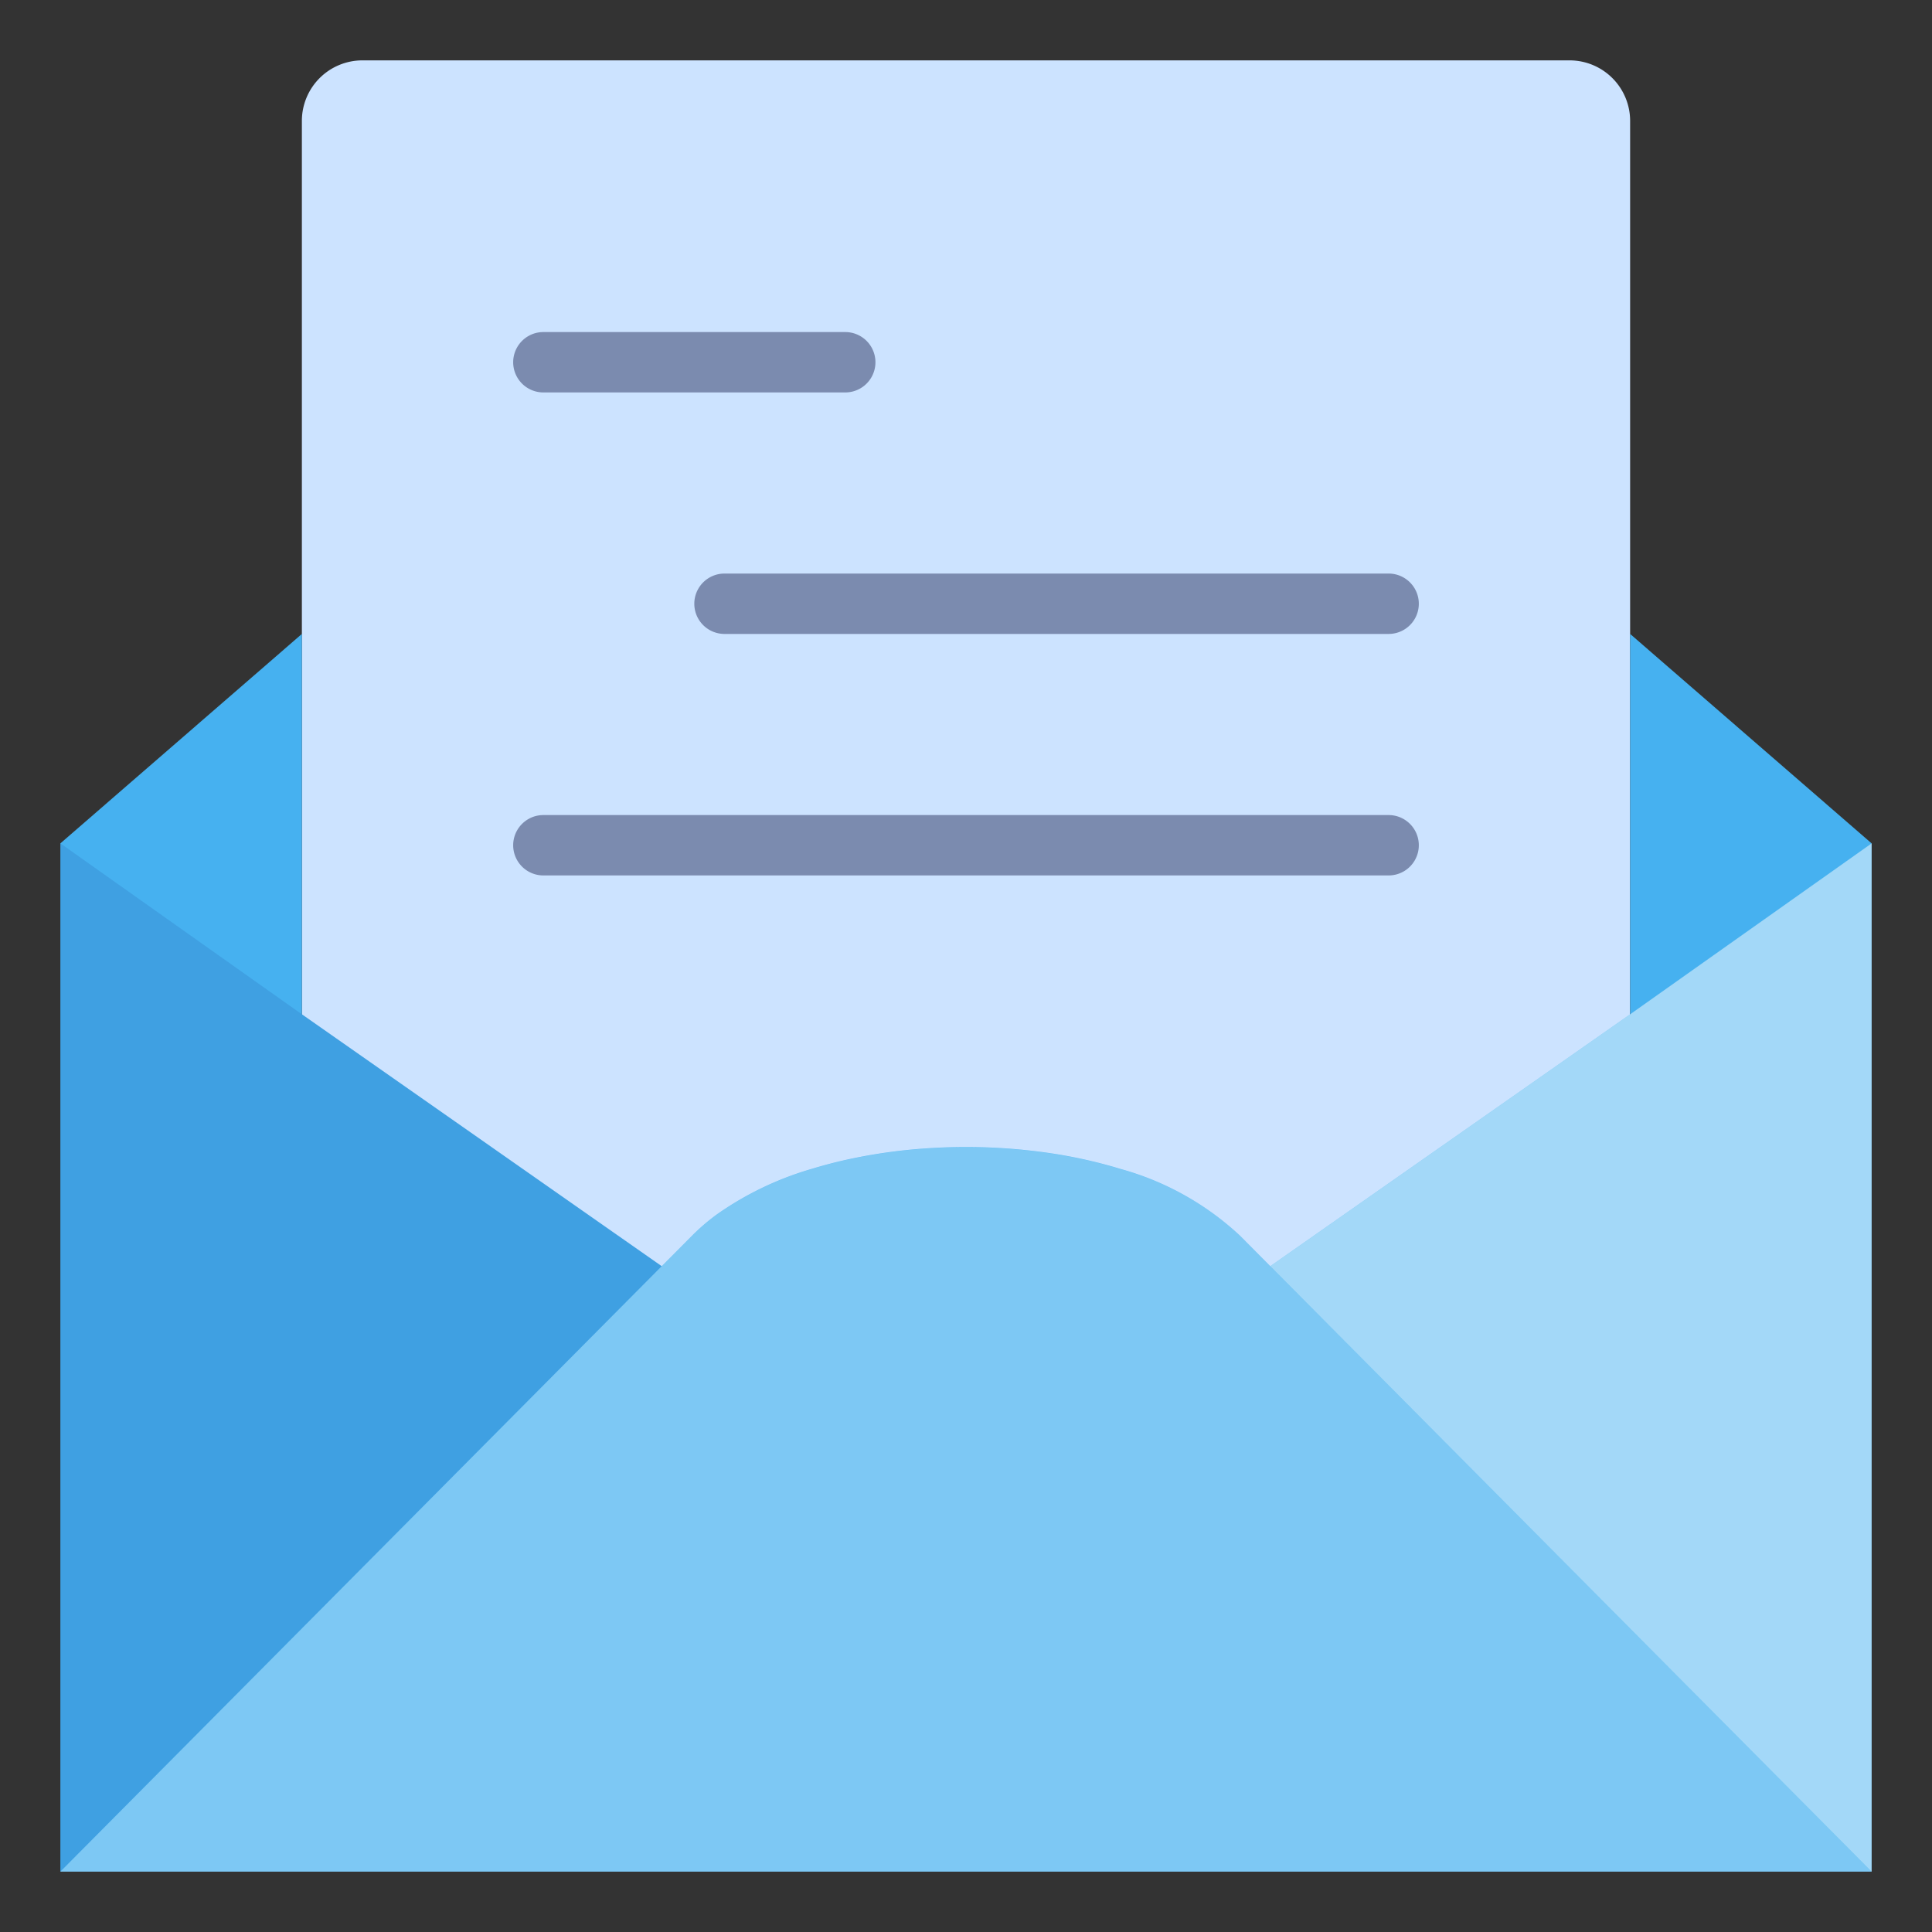 <svg xmlns="http://www.w3.org/2000/svg" viewBox="0 0 64 64"><rect x="0" y="0" width="64" height="64" fill="#333333" stroke="none"/><title>Read Email</title><desc>A flat styled icon from Orion Icon Library.</desc><path d="M20.282 45.8c.9.631 1.865.919 2.143.639s.735-.72 1.017-.98l.291-.214a10.575 10.575 0 0 1 3.129-1.51c.395-.122.8-.229 1.219-.32a17.824 17.824 0 0 1 2.588-.366 19.222 19.222 0 0 1 3.976.137 16.075 16.075 0 0 1 2.494.549 8.569 8.569 0 0 1 2.314 1.022 25.261 25.261 0 0 1 2.123 1.682c.277.279 1.241-.009 2.143-.639l8.643-6.05A4.32 4.32 0 0 0 54 36.6V4a2.006 2.006 0 0 0-2-2H12a2.006 2.006 0 0 0-2 2v32.6a4.32 4.32 0 0 0 1.638 3.147z" fill="#cce3ff" data-name="layer5"/><path data-name="layer2" d="M54 21v12.6l-11.92 8.344-1.008-1.015a9.508 9.508 0 0 0-3.933-2.2 16.075 16.075 0 0 0-2.494-.549 19.222 19.222 0 0 0-3.976-.137 17.824 17.824 0 0 0-2.588.366c-.417.091-.824.2-1.219.32a10.575 10.575 0 0 0-3.129 1.51 6.963 6.963 0 0 0-.8.687l-1.013 1.018L10 33.6V21l-8 6.938V62h60V27.938z" fill="#46b1f0"/><path data-name="layer1" d="M28 13H18a1 1 0 0 1 0-2h10a1 1 0 0 1 0 2zm18 8H24a1 1 0 0 1 0-2h22a1 1 0 0 1 0 2zm0 8H18a1 1 0 0 1 0-2h28a1 1 0 0 1 0 2z" fill="#7b8baf"/><path data-name="opacity" fill="#000064" opacity=".1" d="M21.92 41.944L10 33.6l-.01-.007L2 27.938V62l19.92-20.056z"/><path data-name="opacity" d="M37.138 38.733a16.075 16.075 0 0 0-2.494-.549 19.222 19.222 0 0 0-3.976-.137 17.824 17.824 0 0 0-2.588.366c-.417.091-.824.2-1.219.32a10.575 10.575 0 0 0-3.129 1.51 6.963 6.963 0 0 0-.8.687l-1.012 1.014L2 62h60L41.071 40.929a9.508 9.508 0 0 0-3.933-2.196z" fill="#fff" opacity=".3"/><path data-name="opacity" fill="#fff" opacity=".5" d="M62 62V27.938l-7.99 5.655-.01.007-11.92 8.344"/></svg>
